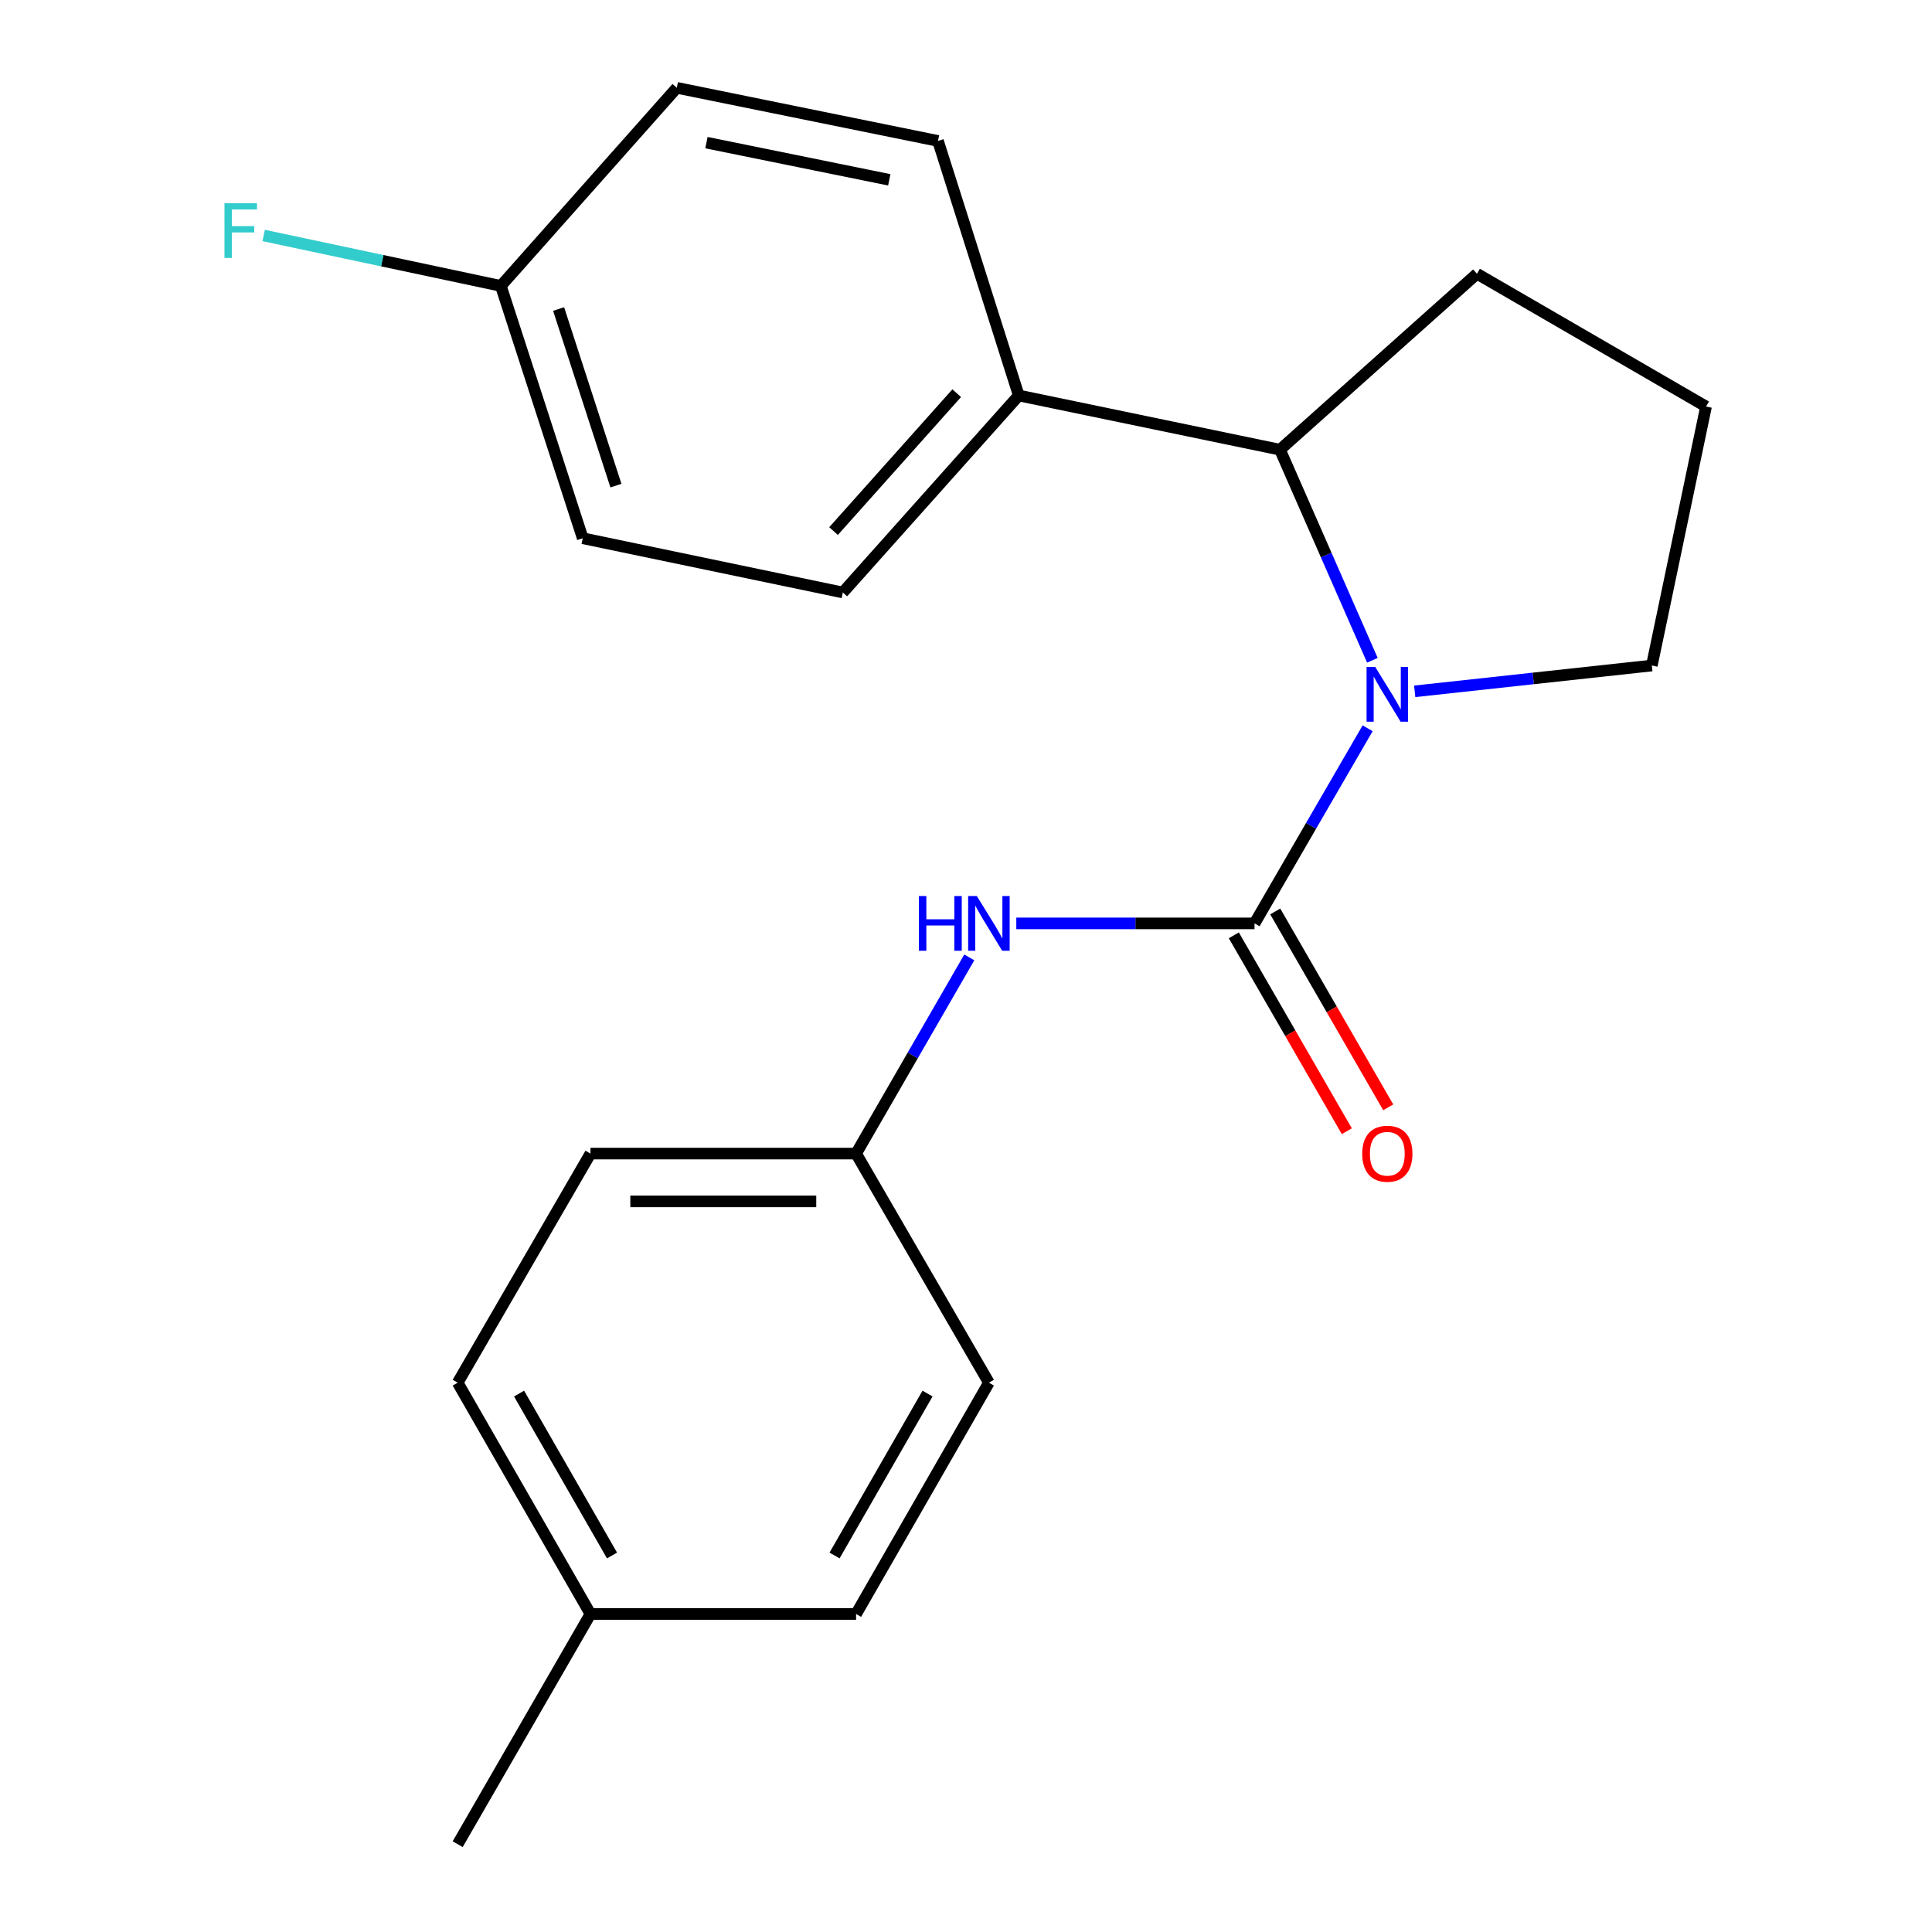 <?xml version='1.0' encoding='iso-8859-1'?>
<svg version='1.1' baseProfile='full'
              xmlns='http://www.w3.org/2000/svg'
                      xmlns:rdkit='http://www.rdkit.org/xml'
                      xmlns:xlink='http://www.w3.org/1999/xlink'
                  xml:space='preserve'
width='1000px' height='1000px' viewBox='0 0 1000 1000'>
<!-- END OF HEADER -->
<rect style='opacity:1.0;fill:#FFFFFF;stroke:none' width='1000' height='1000' x='0' y='0'> </rect>
<path class='bond-0' d='M 649.343,477.947 L 678.611,427.456' style='fill:none;fill-rule:evenodd;stroke:#000000;stroke-width:6px;stroke-linecap:butt;stroke-linejoin:miter;stroke-opacity:1' />
<path class='bond-0' d='M 678.611,427.456 L 707.879,376.965' style='fill:none;fill-rule:evenodd;stroke:#0000FF;stroke-width:6px;stroke-linecap:butt;stroke-linejoin:miter;stroke-opacity:1' />
<path class='bond-2' d='M 649.343,477.947 L 587.689,477.947' style='fill:none;fill-rule:evenodd;stroke:#000000;stroke-width:6px;stroke-linecap:butt;stroke-linejoin:miter;stroke-opacity:1' />
<path class='bond-2' d='M 587.689,477.947 L 526.034,477.947' style='fill:none;fill-rule:evenodd;stroke:#0000FF;stroke-width:6px;stroke-linecap:butt;stroke-linejoin:miter;stroke-opacity:1' />
<path class='bond-3' d='M 638.625,484.13 L 667.868,534.824' style='fill:none;fill-rule:evenodd;stroke:#000000;stroke-width:6px;stroke-linecap:butt;stroke-linejoin:miter;stroke-opacity:1' />
<path class='bond-3' d='M 667.868,534.824 L 697.111,585.517' style='fill:none;fill-rule:evenodd;stroke:#FF0000;stroke-width:6px;stroke-linecap:butt;stroke-linejoin:miter;stroke-opacity:1' />
<path class='bond-3' d='M 660.062,471.764 L 689.305,522.458' style='fill:none;fill-rule:evenodd;stroke:#000000;stroke-width:6px;stroke-linecap:butt;stroke-linejoin:miter;stroke-opacity:1' />
<path class='bond-3' d='M 689.305,522.458 L 718.547,573.152' style='fill:none;fill-rule:evenodd;stroke:#FF0000;stroke-width:6px;stroke-linecap:butt;stroke-linejoin:miter;stroke-opacity:1' />
<path class='bond-1' d='M 710.343,341.762 L 686.429,287.264' style='fill:none;fill-rule:evenodd;stroke:#0000FF;stroke-width:6px;stroke-linecap:butt;stroke-linejoin:miter;stroke-opacity:1' />
<path class='bond-1' d='M 686.429,287.264 L 662.515,232.767' style='fill:none;fill-rule:evenodd;stroke:#000000;stroke-width:6px;stroke-linecap:butt;stroke-linejoin:miter;stroke-opacity:1' />
<path class='bond-8' d='M 732.256,357.834 L 793.619,351.155' style='fill:none;fill-rule:evenodd;stroke:#0000FF;stroke-width:6px;stroke-linecap:butt;stroke-linejoin:miter;stroke-opacity:1' />
<path class='bond-8' d='M 793.619,351.155 L 854.983,344.475' style='fill:none;fill-rule:evenodd;stroke:#000000;stroke-width:6px;stroke-linecap:butt;stroke-linejoin:miter;stroke-opacity:1' />
<path class='bond-4' d='M 662.515,232.767 L 527.31,204.706' style='fill:none;fill-rule:evenodd;stroke:#000000;stroke-width:6px;stroke-linecap:butt;stroke-linejoin:miter;stroke-opacity:1' />
<path class='bond-18' d='M 662.515,232.767 L 764.475,141.695' style='fill:none;fill-rule:evenodd;stroke:#000000;stroke-width:6px;stroke-linecap:butt;stroke-linejoin:miter;stroke-opacity:1' />
<path class='bond-5' d='M 501.703,495.546 L 472.408,546.32' style='fill:none;fill-rule:evenodd;stroke:#0000FF;stroke-width:6px;stroke-linecap:butt;stroke-linejoin:miter;stroke-opacity:1' />
<path class='bond-5' d='M 472.408,546.32 L 443.113,597.093' style='fill:none;fill-rule:evenodd;stroke:#000000;stroke-width:6px;stroke-linecap:butt;stroke-linejoin:miter;stroke-opacity:1' />
<path class='bond-6' d='M 527.31,204.706 L 436.239,306.666' style='fill:none;fill-rule:evenodd;stroke:#000000;stroke-width:6px;stroke-linecap:butt;stroke-linejoin:miter;stroke-opacity:1' />
<path class='bond-6' d='M 495.192,203.514 L 431.442,274.886' style='fill:none;fill-rule:evenodd;stroke:#000000;stroke-width:6px;stroke-linecap:butt;stroke-linejoin:miter;stroke-opacity:1' />
<path class='bond-7' d='M 527.31,204.706 L 485.5,72.952' style='fill:none;fill-rule:evenodd;stroke:#000000;stroke-width:6px;stroke-linecap:butt;stroke-linejoin:miter;stroke-opacity:1' />
<path class='bond-14' d='M 443.113,597.093 L 511.857,715.676' style='fill:none;fill-rule:evenodd;stroke:#000000;stroke-width:6px;stroke-linecap:butt;stroke-linejoin:miter;stroke-opacity:1' />
<path class='bond-15' d='M 443.113,597.093 L 305.626,597.093' style='fill:none;fill-rule:evenodd;stroke:#000000;stroke-width:6px;stroke-linecap:butt;stroke-linejoin:miter;stroke-opacity:1' />
<path class='bond-15' d='M 422.49,621.841 L 326.249,621.841' style='fill:none;fill-rule:evenodd;stroke:#000000;stroke-width:6px;stroke-linecap:butt;stroke-linejoin:miter;stroke-opacity:1' />
<path class='bond-11' d='M 436.239,306.666 L 301.625,278.591' style='fill:none;fill-rule:evenodd;stroke:#000000;stroke-width:6px;stroke-linecap:butt;stroke-linejoin:miter;stroke-opacity:1' />
<path class='bond-10' d='M 485.5,72.952 L 350.309,45.455' style='fill:none;fill-rule:evenodd;stroke:#000000;stroke-width:6px;stroke-linecap:butt;stroke-linejoin:miter;stroke-opacity:1' />
<path class='bond-10' d='M 460.289,93.078 L 365.655,73.83' style='fill:none;fill-rule:evenodd;stroke:#000000;stroke-width:6px;stroke-linecap:butt;stroke-linejoin:miter;stroke-opacity:1' />
<path class='bond-19' d='M 854.983,344.475 L 883.044,210.425' style='fill:none;fill-rule:evenodd;stroke:#000000;stroke-width:6px;stroke-linecap:butt;stroke-linejoin:miter;stroke-opacity:1' />
<path class='bond-9' d='M 259.238,147.992 L 350.309,45.455' style='fill:none;fill-rule:evenodd;stroke:#000000;stroke-width:6px;stroke-linecap:butt;stroke-linejoin:miter;stroke-opacity:1' />
<path class='bond-12' d='M 259.238,147.992 L 197.855,134.935' style='fill:none;fill-rule:evenodd;stroke:#000000;stroke-width:6px;stroke-linecap:butt;stroke-linejoin:miter;stroke-opacity:1' />
<path class='bond-12' d='M 197.855,134.935 L 136.472,121.877' style='fill:none;fill-rule:evenodd;stroke:#33CCCC;stroke-width:6px;stroke-linecap:butt;stroke-linejoin:miter;stroke-opacity:1' />
<path class='bond-23' d='M 259.238,147.992 L 301.625,278.591' style='fill:none;fill-rule:evenodd;stroke:#000000;stroke-width:6px;stroke-linecap:butt;stroke-linejoin:miter;stroke-opacity:1' />
<path class='bond-23' d='M 289.135,159.942 L 318.806,251.361' style='fill:none;fill-rule:evenodd;stroke:#000000;stroke-width:6px;stroke-linecap:butt;stroke-linejoin:miter;stroke-opacity:1' />
<path class='bond-13' d='M 305.626,835.399 L 236.896,715.676' style='fill:none;fill-rule:evenodd;stroke:#000000;stroke-width:6px;stroke-linecap:butt;stroke-linejoin:miter;stroke-opacity:1' />
<path class='bond-13' d='M 316.779,805.12 L 268.668,721.313' style='fill:none;fill-rule:evenodd;stroke:#000000;stroke-width:6px;stroke-linecap:butt;stroke-linejoin:miter;stroke-opacity:1' />
<path class='bond-20' d='M 305.626,835.399 L 236.896,954.545' style='fill:none;fill-rule:evenodd;stroke:#000000;stroke-width:6px;stroke-linecap:butt;stroke-linejoin:miter;stroke-opacity:1' />
<path class='bond-22' d='M 305.626,835.399 L 443.113,835.399' style='fill:none;fill-rule:evenodd;stroke:#000000;stroke-width:6px;stroke-linecap:butt;stroke-linejoin:miter;stroke-opacity:1' />
<path class='bond-16' d='M 511.857,715.676 L 443.113,835.399' style='fill:none;fill-rule:evenodd;stroke:#000000;stroke-width:6px;stroke-linecap:butt;stroke-linejoin:miter;stroke-opacity:1' />
<path class='bond-16' d='M 480.084,721.311 L 431.963,805.118' style='fill:none;fill-rule:evenodd;stroke:#000000;stroke-width:6px;stroke-linecap:butt;stroke-linejoin:miter;stroke-opacity:1' />
<path class='bond-17' d='M 305.626,597.093 L 236.896,715.676' style='fill:none;fill-rule:evenodd;stroke:#000000;stroke-width:6px;stroke-linecap:butt;stroke-linejoin:miter;stroke-opacity:1' />
<path class='bond-21' d='M 764.475,141.695 L 883.044,210.425' style='fill:none;fill-rule:evenodd;stroke:#000000;stroke-width:6px;stroke-linecap:butt;stroke-linejoin:miter;stroke-opacity:1' />
<path  class='atom-1' d='M 711.813 345.218
L 721.093 360.218
Q 722.013 361.698, 723.493 364.378
Q 724.973 367.058, 725.053 367.218
L 725.053 345.218
L 728.813 345.218
L 728.813 373.538
L 724.933 373.538
L 714.973 357.138
Q 713.813 355.218, 712.573 353.018
Q 711.373 350.818, 711.013 350.138
L 711.013 373.538
L 707.333 373.538
L 707.333 345.218
L 711.813 345.218
' fill='#0000FF'/>
<path  class='atom-3' d='M 475.637 463.787
L 479.477 463.787
L 479.477 475.827
L 493.957 475.827
L 493.957 463.787
L 497.797 463.787
L 497.797 492.107
L 493.957 492.107
L 493.957 479.027
L 479.477 479.027
L 479.477 492.107
L 475.637 492.107
L 475.637 463.787
' fill='#0000FF'/>
<path  class='atom-3' d='M 505.597 463.787
L 514.877 478.787
Q 515.797 480.267, 517.277 482.947
Q 518.757 485.627, 518.837 485.787
L 518.837 463.787
L 522.597 463.787
L 522.597 492.107
L 518.717 492.107
L 508.757 475.707
Q 507.597 473.787, 506.357 471.587
Q 505.157 469.387, 504.797 468.707
L 504.797 492.107
L 501.117 492.107
L 501.117 463.787
L 505.597 463.787
' fill='#0000FF'/>
<path  class='atom-4' d='M 705.073 597.173
Q 705.073 590.373, 708.433 586.573
Q 711.793 582.773, 718.073 582.773
Q 724.353 582.773, 727.713 586.573
Q 731.073 590.373, 731.073 597.173
Q 731.073 604.053, 727.673 607.973
Q 724.273 611.853, 718.073 611.853
Q 711.833 611.853, 708.433 607.973
Q 705.073 604.093, 705.073 597.173
M 718.073 608.653
Q 722.393 608.653, 724.713 605.773
Q 727.073 602.853, 727.073 597.173
Q 727.073 591.613, 724.713 588.813
Q 722.393 585.973, 718.073 585.973
Q 713.753 585.973, 711.393 588.773
Q 709.073 591.573, 709.073 597.173
Q 709.073 602.893, 711.393 605.773
Q 713.753 608.653, 718.073 608.653
' fill='#FF0000'/>
<path  class='atom-13' d='M 116.191 105.194
L 133.031 105.194
L 133.031 108.434
L 119.991 108.434
L 119.991 117.034
L 131.591 117.034
L 131.591 120.314
L 119.991 120.314
L 119.991 133.514
L 116.191 133.514
L 116.191 105.194
' fill='#33CCCC'/>
</svg>
